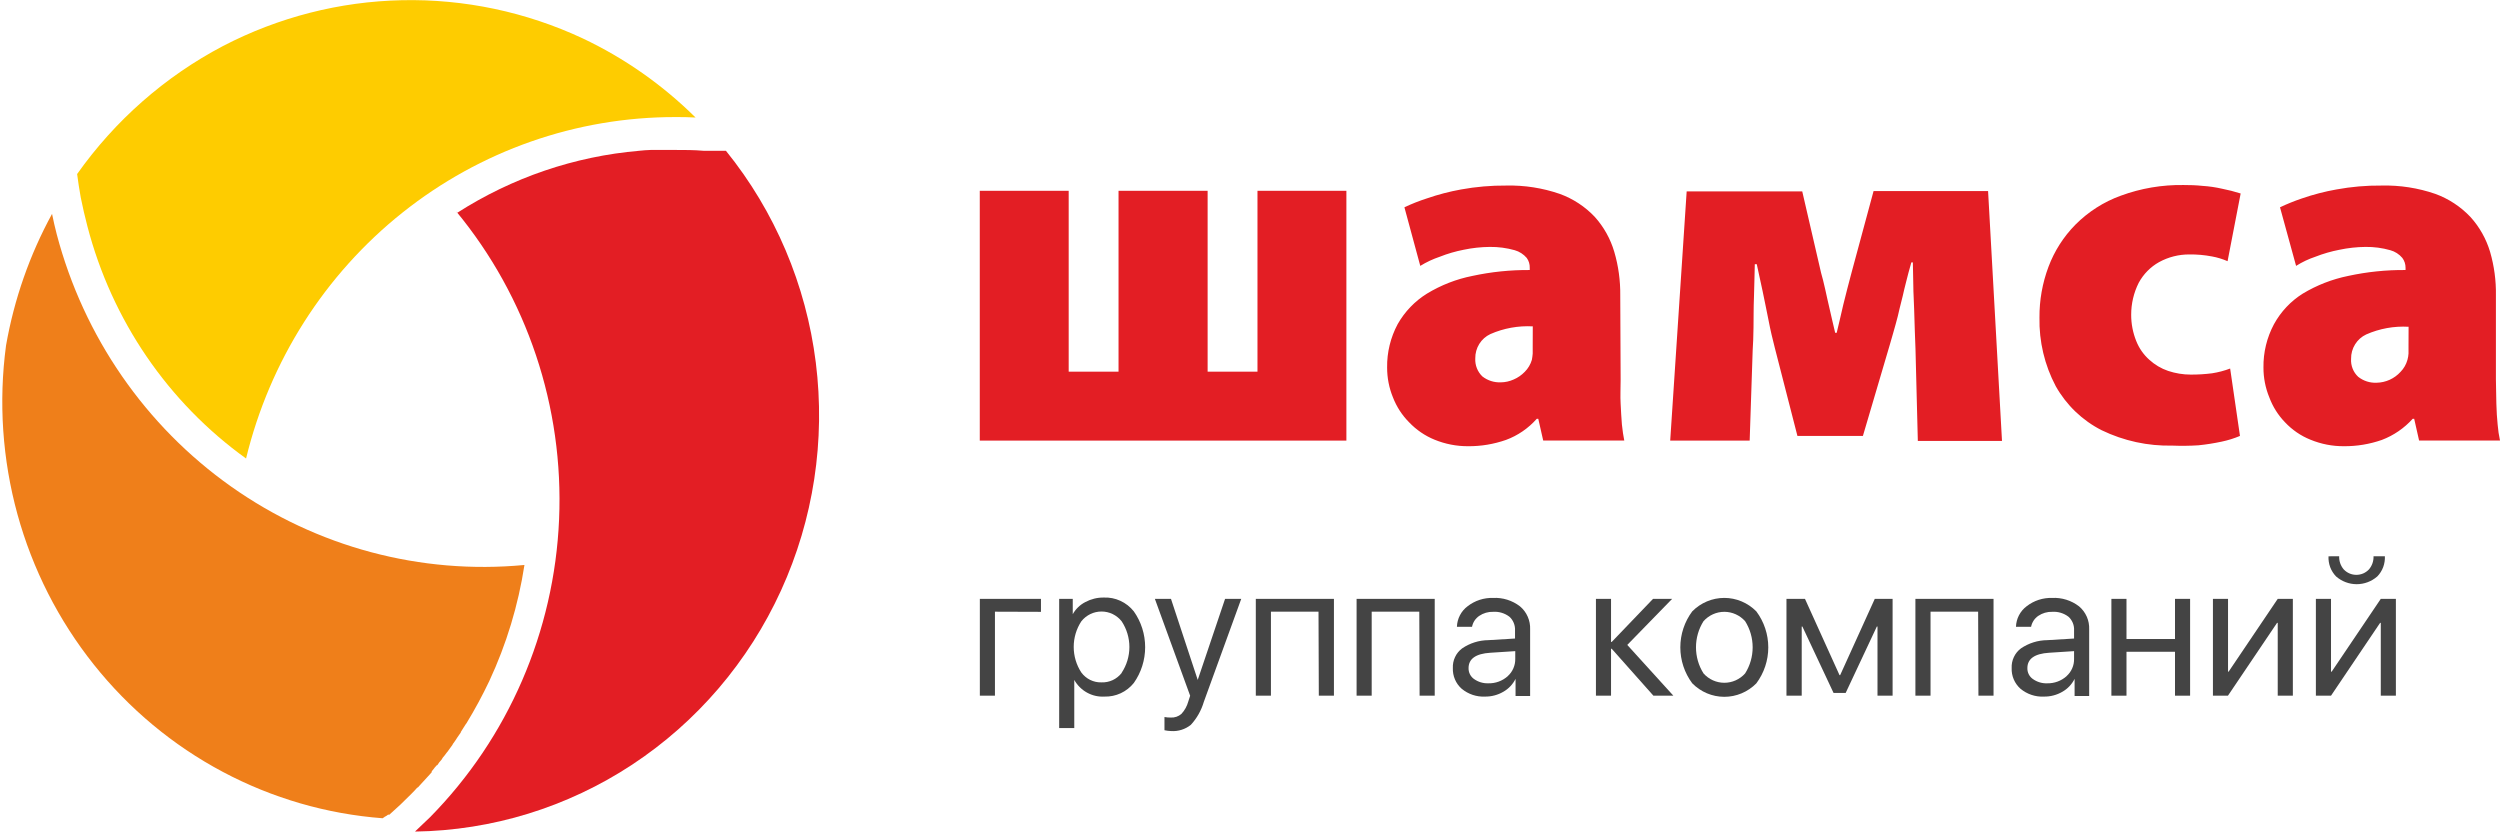 <svg width="99" height="33" viewBox="0 0 99 33" fill="none" xmlns="http://www.w3.org/2000/svg">
<g clip-path="url(#clip0_4187_10165)">
<path d="M23.075 1.52C20.832 0.472 18.385 -0.045 15.917 0.008C13.449 0.06 11.026 0.681 8.828 1.824C6.538 3.028 4.56 4.764 3.054 6.892C3.096 7.196 3.138 7.5 3.198 7.823C3.276 8.203 3.36 8.58 3.461 8.96C4.429 12.68 6.653 15.935 9.744 18.157C10.68 14.297 12.862 10.868 15.941 8.417C19.02 5.966 22.819 4.635 26.73 4.636C27.003 4.636 27.272 4.636 27.544 4.654C26.239 3.361 24.728 2.301 23.075 1.52Z" fill="#FECC00"/>
<path d="M18.479 28.63L18.429 28.7L18.249 28.986V29.004C18.198 29.074 18.156 29.141 18.105 29.211L18.055 29.29L17.971 29.412L17.944 29.445L17.911 29.506L17.86 29.576L17.809 29.646L17.758 29.716L17.741 29.743L17.69 29.804L17.606 29.916L17.513 30.029V30.047L17.42 30.16L17.402 30.178L17.319 30.299H17.301L17.208 30.403L17.19 30.43L17.097 30.543V30.561V30.579L17.005 30.683L16.894 30.804L16.774 30.935L16.654 31.066L16.544 31.187H16.526L16.415 31.309L16.287 31.44C15.987 31.744 15.718 31.999 15.44 32.242L15.422 32.261H15.404H15.386H15.368L15.341 32.279L15.314 32.306H15.296L15.269 32.324L15.251 32.343H15.233L15.201 32.376H15.183L15.156 32.403C12.941 32.236 10.784 31.61 8.817 30.563C6.849 29.517 5.113 28.072 3.716 26.318C2.319 24.564 1.289 22.538 0.691 20.365C0.094 18.192 -0.06 15.917 0.239 13.681C0.559 11.853 1.174 10.092 2.061 8.47C2.112 8.737 2.181 9.014 2.247 9.278C3.316 13.332 5.762 16.87 9.152 19.267C12.542 21.664 16.657 22.764 20.768 22.373C20.524 23.965 20.055 25.512 19.377 26.967C19.106 27.537 18.807 28.092 18.479 28.63Z" fill="#EF7F1A"/>
<path d="M18.105 8.428C20.279 7.034 22.751 6.191 25.312 5.971C25.465 5.953 25.611 5.944 25.77 5.938H25.923H26.075C26.168 5.938 26.27 5.938 26.374 5.938H26.706C27.104 5.938 27.487 5.938 27.861 5.971H27.879H27.981H27.999H28.122H28.205H28.223H28.301H28.379H28.457H28.525H28.594H28.654H28.714H28.747C30.687 8.37 31.921 11.277 32.306 14.358C32.692 17.439 32.215 20.567 30.928 23.384C29.641 26.201 27.598 28.591 25.034 30.28C22.47 31.968 19.488 32.887 16.433 32.93C16.633 32.739 16.832 32.55 17.031 32.361C20.127 29.217 21.951 25.008 22.14 20.564C22.331 16.12 20.874 11.766 18.058 8.361L18.105 8.428Z" fill="#E31E24"/>
<path d="M38.799 7.555V17.448H53.317V7.555H49.796V14.718H47.822V7.555H44.294V14.718H42.32V7.555H38.799ZM64.162 11.699C64.169 11.116 64.09 10.534 63.926 9.975C63.775 9.46 63.511 8.986 63.154 8.589C62.767 8.179 62.29 7.867 61.763 7.677C61.083 7.443 60.368 7.332 59.651 7.348C59.049 7.343 58.448 7.395 57.856 7.503C57.398 7.586 56.947 7.704 56.507 7.856C56.202 7.954 55.904 8.071 55.615 8.209L56.243 10.529C56.486 10.379 56.745 10.258 57.015 10.167C57.322 10.045 57.64 9.953 57.963 9.89C58.304 9.818 58.651 9.781 58.998 9.778C59.331 9.774 59.662 9.818 59.983 9.908C60.167 9.961 60.332 10.066 60.458 10.213C60.541 10.327 60.583 10.466 60.578 10.608V10.693C59.814 10.687 59.052 10.765 58.304 10.927C57.671 11.053 57.064 11.29 56.51 11.626C56.027 11.925 55.627 12.342 55.346 12.839C55.065 13.365 54.921 13.956 54.93 14.554C54.929 14.959 55.007 15.36 55.16 15.734C55.303 16.105 55.521 16.442 55.8 16.722C56.085 17.022 56.428 17.257 56.809 17.412C57.232 17.585 57.684 17.673 58.14 17.67C58.649 17.674 59.154 17.589 59.636 17.421C60.104 17.249 60.523 16.961 60.856 16.585H60.916L61.111 17.445H64.321C64.288 17.272 64.252 17.065 64.228 16.816C64.204 16.567 64.195 16.29 64.177 15.989C64.159 15.688 64.177 15.381 64.177 15.031L64.162 11.699ZM60.695 13.724V14.001C60.688 14.084 60.678 14.168 60.662 14.25C60.609 14.43 60.512 14.593 60.381 14.724C60.255 14.854 60.106 14.958 59.941 15.028C59.781 15.1 59.608 15.139 59.432 15.141C59.169 15.152 58.911 15.07 58.702 14.907C58.607 14.816 58.532 14.704 58.484 14.581C58.435 14.458 58.414 14.325 58.421 14.192C58.418 13.99 58.473 13.791 58.579 13.62C58.685 13.449 58.839 13.313 59.02 13.229C59.548 12.997 60.123 12.893 60.698 12.924L60.695 13.724ZM66.14 17.448H69.287L69.406 13.873C69.424 13.624 69.433 13.323 69.439 12.961C69.445 12.599 69.439 12.195 69.457 11.763C69.475 11.331 69.475 10.893 69.49 10.462H69.568C69.636 10.78 69.713 11.134 69.798 11.523C69.876 11.912 69.96 12.298 70.035 12.687C70.109 13.076 70.196 13.438 70.28 13.764L71.178 17.263H73.771L74.839 13.642C74.932 13.338 75.01 13.034 75.07 12.833C75.129 12.633 75.18 12.411 75.222 12.225L75.351 11.708C75.384 11.544 75.435 11.356 75.486 11.149C75.536 10.942 75.605 10.684 75.689 10.392H75.749C75.749 10.696 75.767 11 75.767 11.304C75.767 11.608 75.794 11.933 75.8 12.243C75.806 12.553 75.818 12.851 75.827 13.113C75.836 13.374 75.845 13.612 75.853 13.812L75.946 17.461H79.279L78.728 7.567H74.193L73.329 10.766C73.209 11.214 73.098 11.645 72.996 12.058C72.904 12.471 72.811 12.842 72.733 13.18H72.673C72.596 12.876 72.53 12.55 72.461 12.268C72.392 11.985 72.332 11.69 72.275 11.441C72.219 11.191 72.165 10.976 72.114 10.802L71.369 7.58H66.792L66.14 17.448ZM88.314 14.594C88.083 14.681 87.845 14.744 87.602 14.782C87.321 14.818 87.038 14.835 86.755 14.834C86.45 14.834 86.147 14.784 85.858 14.688C85.582 14.594 85.329 14.444 85.113 14.247C84.885 14.044 84.708 13.79 84.595 13.505C84.462 13.175 84.394 12.822 84.395 12.465C84.394 12.025 84.496 11.59 84.694 11.197C84.881 10.853 85.16 10.569 85.499 10.38C85.866 10.179 86.278 10.074 86.695 10.076C86.996 10.072 87.297 10.098 87.593 10.155C87.806 10.193 88.013 10.257 88.212 10.343L88.73 7.662C88.487 7.585 88.24 7.522 87.991 7.473C87.737 7.415 87.479 7.377 87.219 7.361C86.956 7.333 86.71 7.327 86.474 7.327C85.625 7.313 84.78 7.456 83.982 7.75C83.308 7.994 82.696 8.385 82.187 8.896C81.719 9.37 81.354 9.94 81.119 10.568C80.879 11.209 80.758 11.889 80.763 12.575C80.744 13.521 80.965 14.456 81.406 15.29C81.829 16.043 82.464 16.652 83.228 17.038C84.101 17.46 85.059 17.668 86.025 17.646C86.369 17.66 86.714 17.656 87.057 17.634C87.368 17.603 87.676 17.554 87.982 17.488C88.228 17.436 88.47 17.361 88.703 17.263L88.314 14.594ZM98.838 11.699C98.848 11.116 98.77 10.535 98.608 9.975C98.454 9.459 98.187 8.985 97.827 8.589C97.439 8.18 96.963 7.868 96.436 7.677C95.753 7.442 95.035 7.331 94.315 7.348C93.713 7.342 93.112 7.394 92.52 7.503C92.059 7.585 91.605 7.703 91.162 7.856C90.864 7.956 90.572 8.074 90.288 8.209L90.925 10.529C91.165 10.378 91.421 10.256 91.688 10.167C91.999 10.045 92.319 9.953 92.646 9.89C92.983 9.819 93.327 9.781 93.672 9.778C94.004 9.773 94.336 9.817 94.656 9.908C94.841 9.959 95.007 10.065 95.132 10.213C95.217 10.326 95.262 10.465 95.26 10.608V10.693C94.496 10.686 93.734 10.765 92.987 10.927C92.354 11.056 91.747 11.292 91.192 11.626C90.715 11.924 90.321 12.342 90.049 12.839C89.768 13.365 89.624 13.956 89.633 14.554C89.632 14.959 89.71 15.36 89.864 15.734C90.001 16.104 90.213 16.44 90.486 16.722C90.769 17.023 91.112 17.259 91.494 17.412C91.917 17.586 92.369 17.674 92.825 17.67C93.334 17.673 93.84 17.589 94.321 17.421C94.787 17.244 95.206 16.958 95.542 16.585H95.602L95.796 17.445H99C98.955 17.238 98.924 17.028 98.907 16.816C98.881 16.567 98.864 16.291 98.856 15.989C98.856 15.685 98.838 15.381 98.838 15.031V11.699ZM95.377 13.724V14.001C95.372 14.085 95.358 14.169 95.335 14.25C95.286 14.429 95.192 14.592 95.063 14.724C94.942 14.858 94.795 14.965 94.632 15.039C94.469 15.113 94.293 15.153 94.115 15.156C93.852 15.169 93.593 15.086 93.385 14.922C93.288 14.832 93.212 14.721 93.164 14.597C93.115 14.474 93.094 14.34 93.103 14.207C93.1 14.005 93.155 13.806 93.262 13.635C93.368 13.464 93.521 13.328 93.702 13.244C94.23 13.011 94.805 12.907 95.38 12.94L95.377 13.724Z" fill="#E31E24"/>
<path d="M39.4 24.223V27.549H38.802V23.715H41.222V24.229L39.4 24.223Z" fill="#444444"/>
<path d="M44.899 24.21C45.191 24.623 45.348 25.119 45.348 25.628C45.348 26.137 45.191 26.633 44.899 27.046C44.759 27.22 44.581 27.36 44.38 27.453C44.179 27.546 43.959 27.591 43.738 27.585C43.498 27.599 43.258 27.545 43.047 27.428C42.836 27.312 42.66 27.137 42.541 26.925V28.831H41.943V23.714H42.481V24.322C42.597 24.116 42.77 23.949 42.978 23.842C43.202 23.722 43.452 23.66 43.705 23.663C43.932 23.652 44.159 23.697 44.366 23.792C44.573 23.887 44.756 24.03 44.899 24.21ZM44.417 26.642C44.617 26.341 44.724 25.985 44.724 25.622C44.724 25.259 44.617 24.903 44.417 24.602C44.321 24.481 44.199 24.384 44.062 24.317C43.923 24.25 43.773 24.216 43.62 24.216C43.467 24.216 43.316 24.25 43.178 24.317C43.04 24.384 42.919 24.481 42.822 24.602C42.624 24.902 42.519 25.256 42.519 25.617C42.519 25.979 42.624 26.332 42.822 26.633C42.915 26.757 43.035 26.858 43.172 26.925C43.31 26.993 43.462 27.026 43.615 27.022C43.768 27.028 43.92 26.998 44.06 26.934C44.199 26.869 44.321 26.772 44.417 26.651V26.642Z" fill="#444444"/>
<path d="M46.113 28.917V28.394C46.195 28.409 46.278 28.416 46.362 28.415C46.515 28.424 46.666 28.373 46.783 28.272C46.912 28.133 47.006 27.964 47.056 27.78L47.13 27.552L45.733 23.715H46.371L47.43 26.925L48.513 23.715H49.153L47.672 27.792C47.572 28.132 47.396 28.445 47.157 28.704C46.937 28.88 46.66 28.968 46.38 28.95C46.29 28.948 46.201 28.936 46.113 28.917Z" fill="#444444"/>
<path d="M52.213 24.223H50.329V27.549H49.73V23.715H52.824V27.549H52.225L52.213 24.223Z" fill="#444444"/>
<path d="M56.204 24.223H54.319V27.549H53.721V23.715H56.815V27.549H56.216L56.204 24.223Z" fill="#444444"/>
<path d="M57.883 27.275C57.767 27.173 57.676 27.047 57.616 26.905C57.555 26.763 57.527 26.609 57.533 26.454C57.526 26.304 57.556 26.155 57.62 26.02C57.683 25.884 57.779 25.767 57.898 25.678C58.205 25.468 58.566 25.354 58.936 25.35L59.995 25.286V24.967C60.001 24.865 59.983 24.762 59.944 24.667C59.906 24.572 59.846 24.488 59.77 24.42C59.586 24.281 59.359 24.213 59.13 24.228C58.934 24.222 58.74 24.278 58.577 24.389C58.504 24.439 58.441 24.503 58.392 24.576C58.343 24.651 58.31 24.734 58.292 24.821H57.694C57.699 24.661 57.74 24.505 57.814 24.364C57.887 24.223 57.992 24.1 58.119 24.006C58.407 23.783 58.762 23.667 59.124 23.678C59.508 23.658 59.886 23.776 60.192 24.012C60.324 24.122 60.429 24.262 60.498 24.421C60.568 24.579 60.6 24.751 60.593 24.924V27.561H60.016V26.883C59.908 27.098 59.741 27.275 59.534 27.393C59.313 27.522 59.062 27.588 58.807 27.585C58.472 27.601 58.143 27.49 57.883 27.275ZM59.705 26.776C59.801 26.691 59.878 26.585 59.929 26.466C59.981 26.348 60.007 26.219 60.004 26.089V25.785L59.017 25.849C58.442 25.885 58.155 26.088 58.155 26.457C58.153 26.541 58.171 26.624 58.208 26.698C58.245 26.773 58.3 26.838 58.367 26.886C58.533 27.005 58.733 27.066 58.936 27.059C59.219 27.067 59.495 26.966 59.708 26.776H59.705Z" fill="#444444"/>
<path d="M66.265 27.549H65.475L63.824 25.691H63.797V27.549H63.199V23.715H63.797V25.421H63.824L65.46 23.715H66.217L64.44 25.539L66.265 27.549Z" fill="#444444"/>
<path d="M67.013 27.059C66.707 26.649 66.541 26.149 66.541 25.635C66.541 25.12 66.707 24.62 67.013 24.21C67.35 23.869 67.806 23.677 68.282 23.677C68.757 23.677 69.213 23.869 69.55 24.21C69.857 24.62 70.024 25.121 70.024 25.636C70.024 26.151 69.857 26.652 69.55 27.062C69.213 27.403 68.757 27.595 68.281 27.594C67.805 27.593 67.349 27.401 67.013 27.059ZM69.107 26.667C69.302 26.358 69.405 26 69.405 25.633C69.405 25.267 69.302 24.908 69.107 24.599C69.003 24.483 68.876 24.389 68.734 24.325C68.592 24.261 68.438 24.228 68.283 24.228C68.128 24.228 67.974 24.261 67.832 24.325C67.69 24.389 67.563 24.483 67.459 24.599C67.264 24.908 67.161 25.267 67.161 25.633C67.161 26 67.264 26.358 67.459 26.667C67.563 26.784 67.69 26.877 67.832 26.941C67.974 27.005 68.128 27.038 68.283 27.038C68.438 27.038 68.592 27.005 68.734 26.941C68.876 26.877 69.003 26.784 69.107 26.667Z" fill="#444444"/>
<path d="M70.744 27.549V23.715H71.477L72.844 26.734H72.871L74.241 23.715H74.947V27.549H74.349V24.812H74.322L73.089 27.439H72.608L71.375 24.812H71.348V27.549H70.744Z" fill="#444444"/>
<path d="M78.334 24.223H76.449V27.549H75.85V23.715H78.944V27.549H78.346L78.334 24.223Z" fill="#444444"/>
<path d="M80.012 27.275C79.897 27.173 79.806 27.047 79.745 26.905C79.684 26.763 79.656 26.609 79.662 26.454C79.655 26.304 79.685 26.155 79.749 26.02C79.813 25.884 79.908 25.767 80.027 25.678C80.337 25.467 80.701 25.353 81.074 25.35L82.133 25.286V24.967C82.139 24.865 82.122 24.762 82.083 24.667C82.044 24.572 81.984 24.488 81.909 24.42C81.724 24.281 81.497 24.213 81.268 24.228C81.072 24.222 80.878 24.278 80.715 24.389C80.642 24.439 80.579 24.503 80.531 24.576C80.482 24.651 80.448 24.734 80.431 24.821H79.832C79.838 24.661 79.878 24.505 79.952 24.364C80.026 24.223 80.13 24.1 80.257 24.006C80.545 23.783 80.9 23.667 81.262 23.678C81.646 23.658 82.025 23.776 82.331 24.012C82.462 24.122 82.567 24.262 82.637 24.421C82.706 24.579 82.739 24.751 82.731 24.924V27.561H82.154V26.883C82.047 27.098 81.879 27.275 81.672 27.393C81.451 27.522 81.2 27.588 80.945 27.585C80.607 27.603 80.274 27.492 80.012 27.275ZM81.834 26.776C81.93 26.691 82.007 26.585 82.059 26.466C82.111 26.348 82.136 26.219 82.133 26.089V25.785L81.146 25.849C80.571 25.885 80.284 26.088 80.284 26.457C80.282 26.541 80.3 26.624 80.337 26.698C80.374 26.773 80.429 26.838 80.497 26.886C80.665 27.007 80.868 27.068 81.074 27.059C81.354 27.064 81.626 26.964 81.837 26.776H81.834Z" fill="#444444"/>
<path d="M86.13 25.81H84.209V27.549H83.611V23.715H84.209V25.305H86.13V23.715H86.728V27.549H86.13V25.81Z" fill="#444444"/>
<path d="M87.632 27.549V23.715H88.23V26.597H88.254L90.198 23.715H90.797V27.549H90.198V24.666H90.171L88.227 27.549H87.632Z" fill="#444444"/>
<path d="M91.709 27.549V23.715H92.308V26.597H92.335L94.279 23.715H94.877V27.549H94.279V24.666H94.252L92.308 27.549H91.709ZM92.631 22.027C92.624 22.219 92.689 22.406 92.813 22.55C92.878 22.618 92.955 22.672 93.041 22.709C93.126 22.745 93.218 22.764 93.311 22.764C93.404 22.764 93.496 22.745 93.582 22.709C93.667 22.672 93.745 22.618 93.809 22.55C93.933 22.406 93.999 22.219 93.992 22.027H94.441C94.448 22.174 94.425 22.322 94.374 22.459C94.322 22.597 94.243 22.722 94.141 22.827C93.914 23.025 93.624 23.134 93.325 23.134C93.025 23.134 92.736 23.025 92.508 22.827C92.407 22.722 92.328 22.598 92.276 22.461C92.225 22.323 92.202 22.177 92.209 22.03L92.631 22.027Z" fill="#444444"/>
</g>
<defs>
<clipPath id="clip0_4187_10165">
<rect width="99" height="33" fill="white"/>
</clipPath>
</defs>
</svg>
